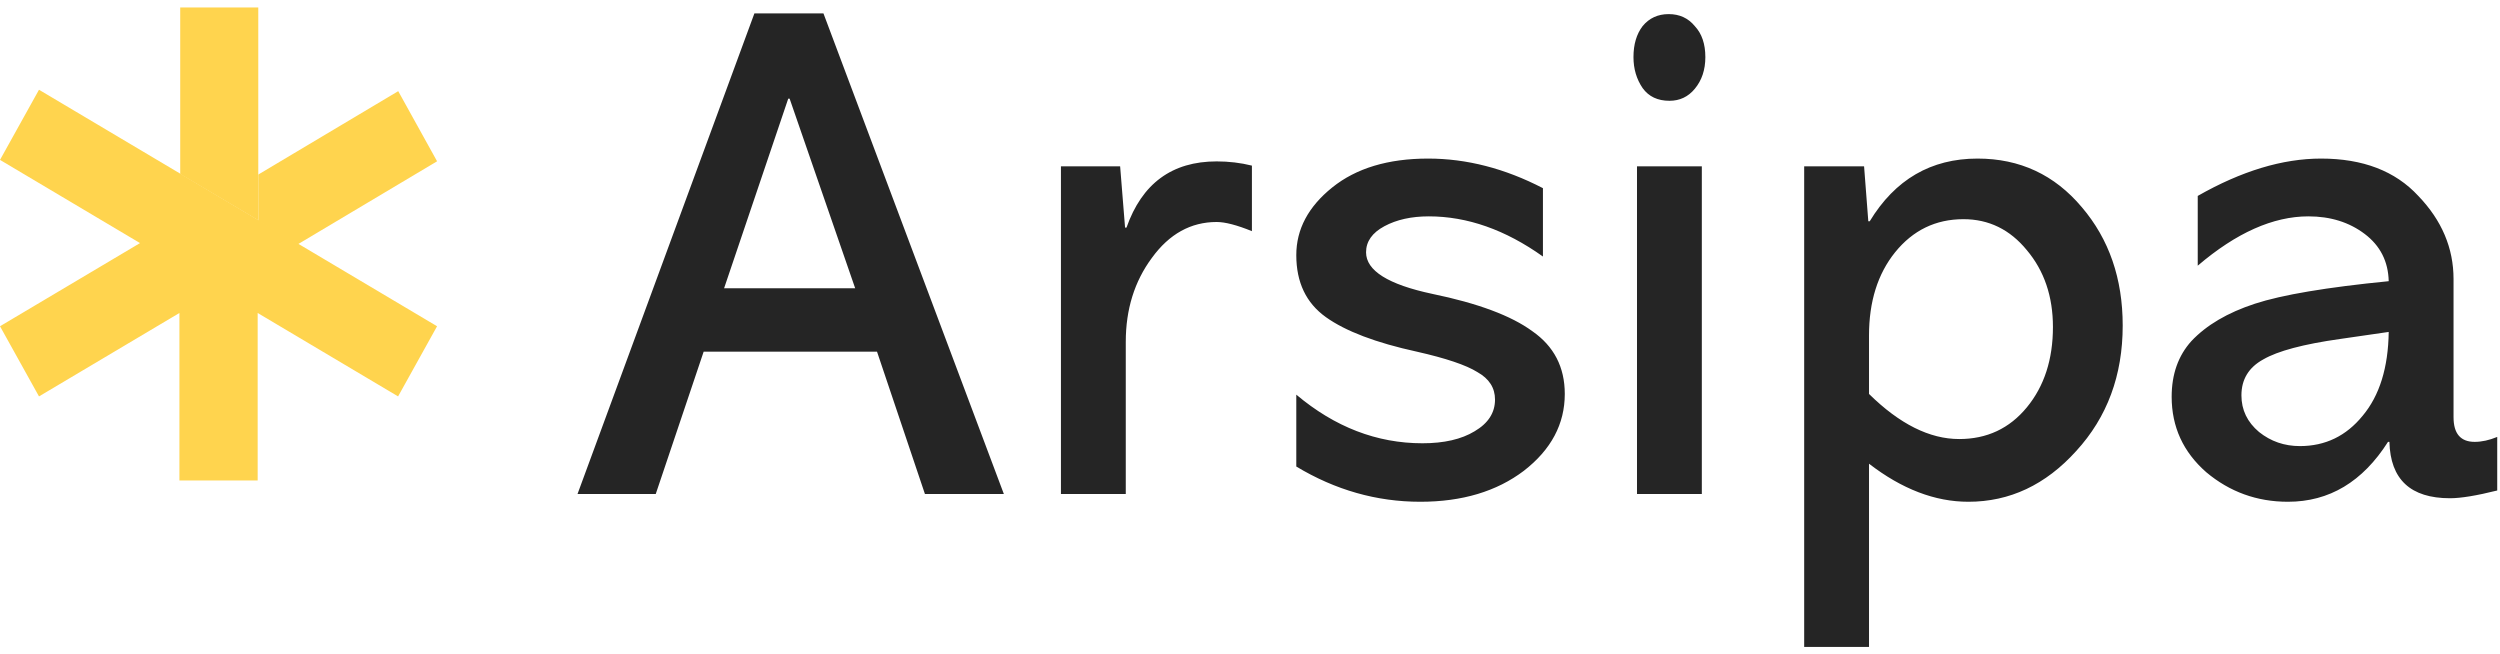 <svg width="149" height="39" viewBox="0 0 149 39" fill="none" xmlns="http://www.w3.org/2000/svg">
<path d="M15.357 28.634H10.693V18.654L2.324 23.626L0 19.444L8.344 14.488L0 9.53L2.324 5.349L10.693 10.321L13.025 11.707L15.357 13.092L17.706 14.488L26.049 19.445L23.726 23.626L15.357 18.654V28.634Z" fill="#FFD44E"/>
<path d="M15.393 0.443H10.741V10.373L13.067 11.751L15.393 13.13V0.443Z" fill="#FFD44E"/>
<path d="M26.05 9.613L23.734 5.433L15.394 10.403V13.173L17.735 14.568L26.05 9.613Z" fill="#FFD44E"/>
<path d="M44.962 0.799H49.078L59.83 29.443H55.126L52.27 20.959H41.938L39.082 29.443H34.42L44.962 0.799ZM47.062 5.881H46.978L43.156 17.179H50.968L47.062 5.881ZM74.614 9.871V13.777C73.718 13.413 73.018 13.231 72.514 13.231C70.974 13.231 69.686 13.945 68.65 15.373C67.614 16.773 67.096 18.439 67.096 20.371V29.443H63.232V9.913H66.76L67.054 13.567H67.138C68.062 10.935 69.854 9.619 72.514 9.619C73.242 9.619 73.942 9.703 74.614 9.871ZM91.959 11.215V15.289C89.719 13.693 87.451 12.895 85.155 12.895C84.119 12.895 83.237 13.091 82.509 13.483C81.781 13.875 81.417 14.393 81.417 15.037C81.417 16.129 82.733 16.955 85.365 17.515C88.081 18.075 90.069 18.817 91.329 19.741C92.617 20.637 93.261 21.883 93.261 23.479C93.261 25.271 92.449 26.797 90.825 28.057C89.201 29.289 87.143 29.905 84.651 29.905C82.047 29.905 79.583 29.205 77.259 27.805V23.521C79.555 25.453 82.061 26.419 84.777 26.419C86.065 26.419 87.101 26.181 87.885 25.705C88.697 25.229 89.103 24.599 89.103 23.815C89.103 23.115 88.753 22.569 88.053 22.177C87.381 21.757 86.177 21.351 84.441 20.959C82.005 20.427 80.199 19.741 79.023 18.901C77.847 18.061 77.259 16.829 77.259 15.205C77.259 13.665 77.973 12.321 79.401 11.173C80.829 10.025 82.733 9.451 85.113 9.451C87.409 9.451 89.691 10.039 91.959 11.215ZM101.639 3.403C101.639 4.159 101.429 4.789 101.009 5.293C100.617 5.769 100.113 6.007 99.497 6.007C98.797 6.007 98.265 5.755 97.901 5.251C97.537 4.719 97.355 4.103 97.355 3.403C97.355 2.647 97.537 2.031 97.901 1.555C98.293 1.079 98.811 0.841 99.455 0.841C100.099 0.841 100.617 1.079 101.009 1.555C101.429 2.003 101.639 2.619 101.639 3.403ZM97.565 9.913H101.429V29.443H97.565V9.913ZM126.513 19.405C126.513 22.373 125.589 24.865 123.741 26.881C121.921 28.897 119.779 29.905 117.315 29.905C115.327 29.905 113.353 29.149 111.393 27.637V38.557H107.529V9.913H111.099L111.351 13.189H111.435C112.947 10.697 115.089 9.451 117.861 9.451C120.381 9.451 122.453 10.417 124.077 12.349C125.701 14.253 126.513 16.605 126.513 19.405ZM111.393 19.993V23.479C113.213 25.271 115.005 26.167 116.769 26.167C118.421 26.167 119.765 25.537 120.801 24.277C121.837 23.017 122.355 21.421 122.355 19.489C122.355 17.669 121.837 16.143 120.801 14.911C119.793 13.679 118.533 13.063 117.021 13.063C115.369 13.063 114.011 13.721 112.947 15.037C111.911 16.325 111.393 17.977 111.393 19.993ZM146.231 16.633V24.865C146.231 25.845 146.651 26.335 147.491 26.335C147.911 26.335 148.359 26.237 148.835 26.041V29.233C147.603 29.541 146.665 29.695 146.021 29.695C143.669 29.695 142.465 28.575 142.409 26.335H142.325C140.813 28.715 138.825 29.905 136.361 29.905C134.513 29.905 132.889 29.317 131.489 28.141C130.117 26.937 129.431 25.439 129.431 23.647C129.431 22.303 129.823 21.197 130.607 20.329C131.503 19.377 132.763 18.635 134.387 18.103C136.011 17.571 138.671 17.123 142.367 16.759C142.339 15.583 141.863 14.645 140.939 13.945C140.015 13.245 138.895 12.895 137.579 12.895C135.479 12.895 133.281 13.875 130.985 15.835V11.677C133.589 10.193 136.039 9.451 138.335 9.451C140.827 9.451 142.759 10.193 144.131 11.677C145.531 13.133 146.231 14.785 146.231 16.633ZM137.075 26.587C138.587 26.587 139.833 25.985 140.813 24.781C141.821 23.577 142.339 21.911 142.367 19.783L139.469 20.203C137.285 20.511 135.759 20.917 134.891 21.421C134.023 21.897 133.589 22.611 133.589 23.563C133.589 24.431 133.939 25.159 134.639 25.747C135.339 26.307 136.151 26.587 137.075 26.587Z" fill="#252525"/>
</svg>
